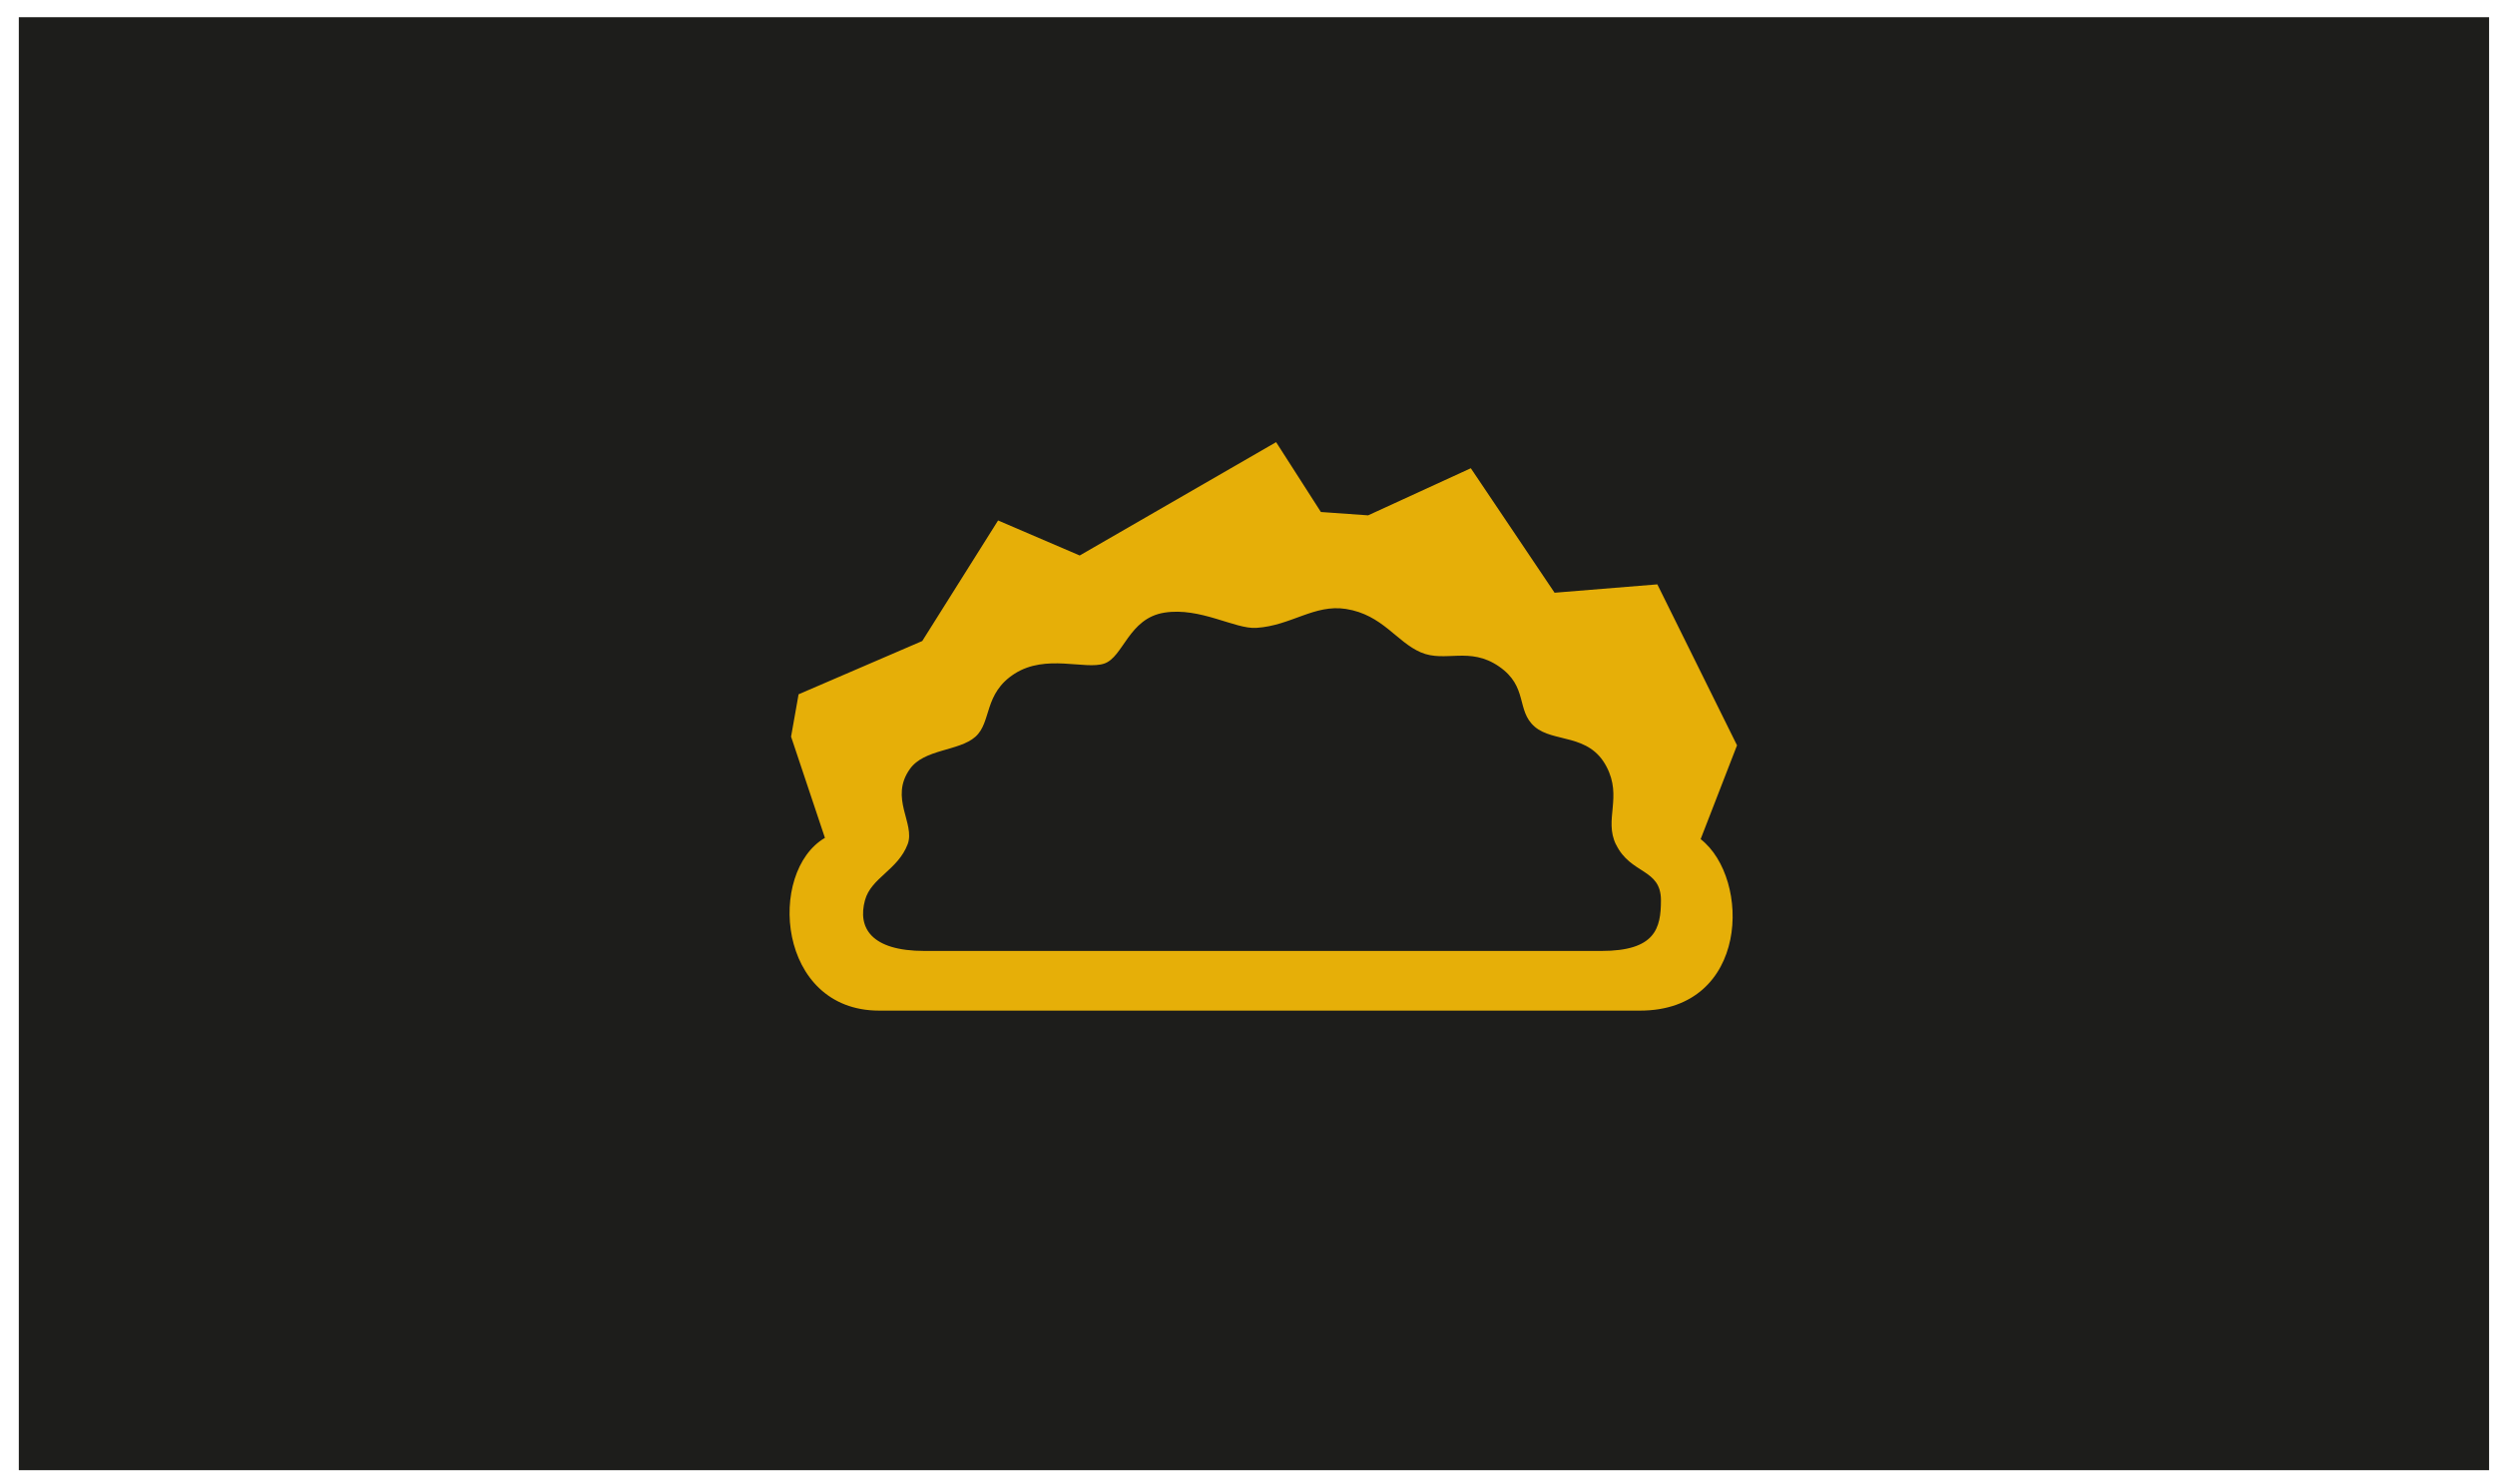 <?xml version="1.0" encoding="UTF-8"?> <svg xmlns="http://www.w3.org/2000/svg" width="79" height="47" viewBox="0 0 79 47" fill="none"> <path d="M78.813 46.552L78.813 0.545L0.596 0.545L0.596 46.552L78.813 46.552Z" fill="#1D1D1B"></path> <path fill-rule="evenodd" clip-rule="evenodd" d="M53.848 26.57C55.449 27.817 55.391 32 51.929 32H27.837C24.6 32 24.287 27.6 26.12 26.53L25.048 23.325L25.286 21.984L29.202 20.297L31.603 16.48L34.187 17.589L40.406 14L41.824 16.212L43.319 16.318L46.571 14.826L49.223 18.768L52.477 18.503L55 23.6L53.848 26.57ZM51.167 26.742C50.78 25.947 51.378 25.242 50.866 24.273C50.312 23.213 49.185 23.523 48.592 23.009C47.999 22.495 48.395 21.743 47.462 21.102C46.529 20.461 45.762 20.988 44.989 20.657C44.217 20.326 43.776 19.465 42.619 19.282C41.616 19.123 40.88 19.812 39.78 19.881C39.108 19.928 38.003 19.218 36.867 19.399C35.732 19.579 35.571 20.808 34.962 21.012C34.353 21.216 33.12 20.699 32.129 21.33C31.138 21.96 31.406 22.869 30.883 23.33C30.36 23.791 29.268 23.709 28.812 24.347C28.152 25.269 28.986 26.072 28.74 26.731C28.427 27.552 27.582 27.791 27.388 28.506C27.153 29.364 27.566 30.111 29.277 30.111H50.702C52.414 30.111 52.591 29.393 52.591 28.506C52.591 27.494 51.633 27.693 51.17 26.742H51.167Z" fill="#E6AF08"></path> </svg> 